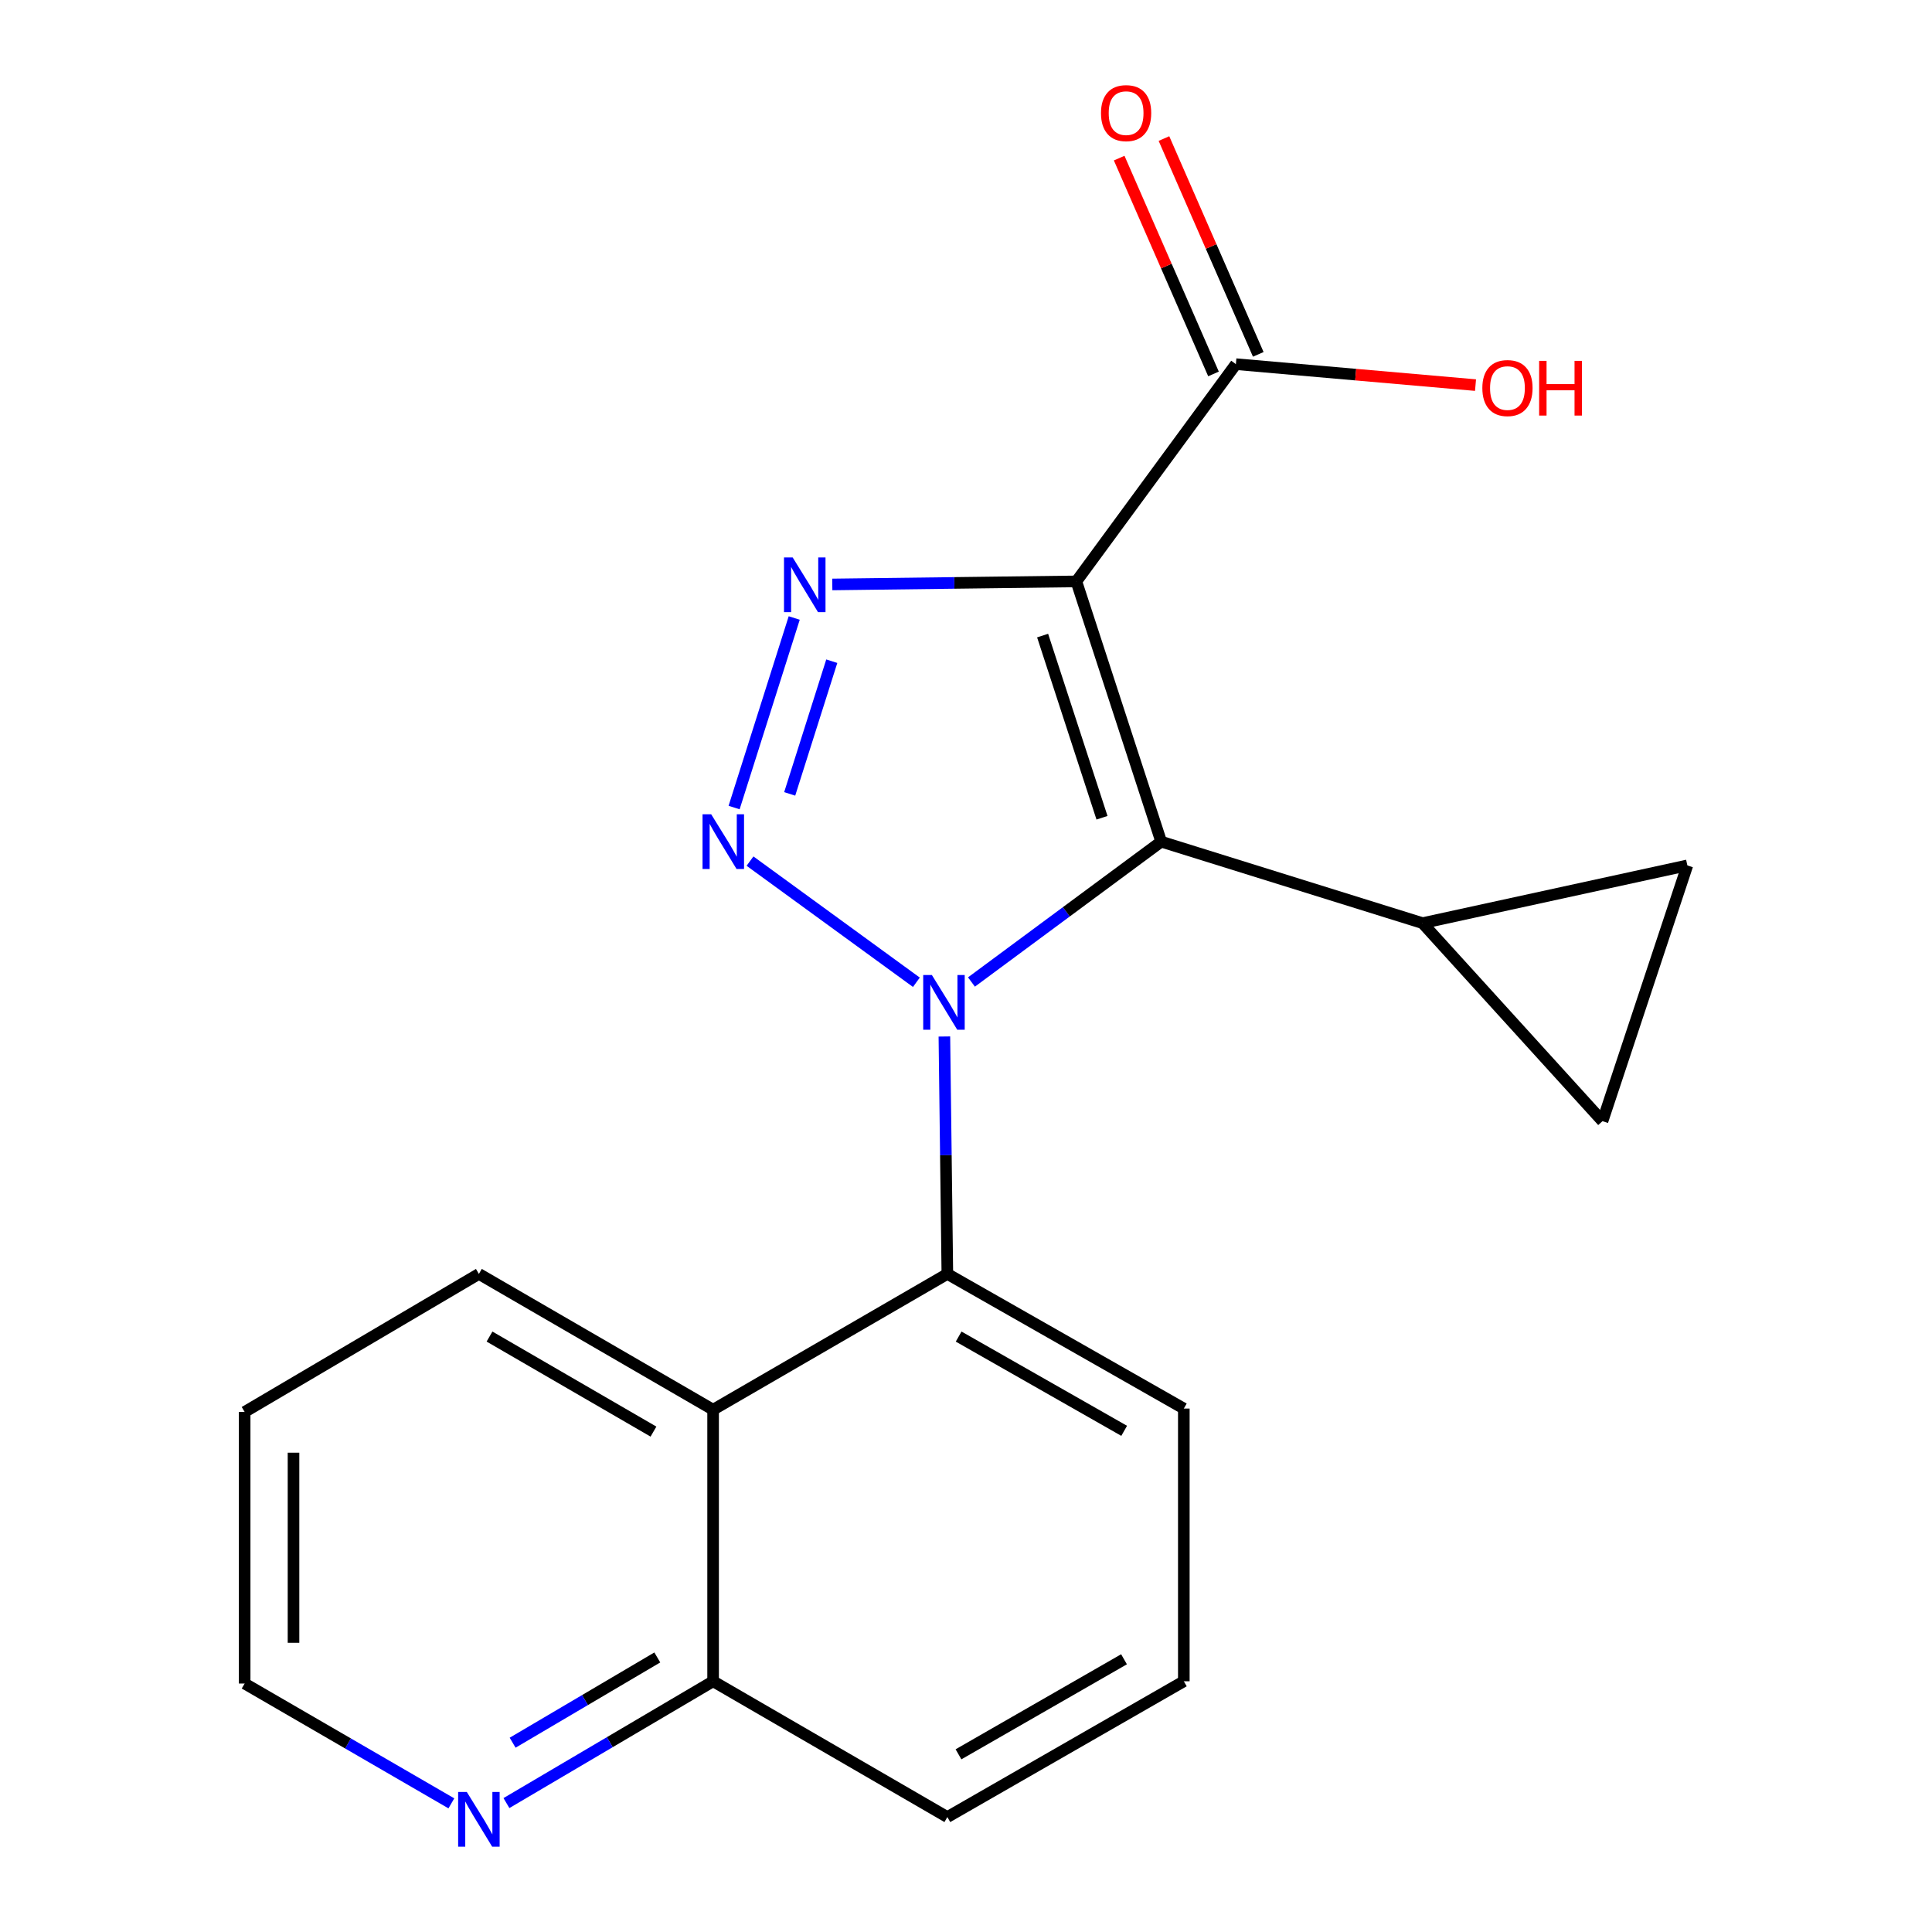 <?xml version='1.0' encoding='iso-8859-1'?>
<svg version='1.1' baseProfile='full'
              xmlns='http://www.w3.org/2000/svg'
                      xmlns:rdkit='http://www.rdkit.org/xml'
                      xmlns:xlink='http://www.w3.org/1999/xlink'
                  xml:space='preserve'
width='1000px' height='1000px' viewBox='0 0 1000 1000'>
<!-- END OF HEADER -->
<rect style='opacity:1.0;fill:#FFFFFF;stroke:none' width='1000' height='1000' x='0' y='0'> </rect>
<path class='bond-0' d='M 502.827,508.284 L 551.926,471.96' style='fill:none;fill-rule:evenodd;stroke:#0000FF;stroke-width:6px;stroke-linecap:butt;stroke-linejoin:miter;stroke-opacity:1' />
<path class='bond-0' d='M 551.926,471.96 L 601.025,435.636' style='fill:none;fill-rule:evenodd;stroke:#000000;stroke-width:6px;stroke-linecap:butt;stroke-linejoin:miter;stroke-opacity:1' />
<path class='bond-1' d='M 474.318,508.422 L 388.203,445.709' style='fill:none;fill-rule:evenodd;stroke:#0000FF;stroke-width:6px;stroke-linecap:butt;stroke-linejoin:miter;stroke-opacity:1' />
<path class='bond-4' d='M 488.812,536.491 L 489.579,597.935' style='fill:none;fill-rule:evenodd;stroke:#0000FF;stroke-width:6px;stroke-linecap:butt;stroke-linejoin:miter;stroke-opacity:1' />
<path class='bond-4' d='M 489.579,597.935 L 490.347,659.38' style='fill:none;fill-rule:evenodd;stroke:#000000;stroke-width:6px;stroke-linecap:butt;stroke-linejoin:miter;stroke-opacity:1' />
<path class='bond-2' d='M 601.025,435.636 L 557.116,300.932' style='fill:none;fill-rule:evenodd;stroke:#000000;stroke-width:6px;stroke-linecap:butt;stroke-linejoin:miter;stroke-opacity:1' />
<path class='bond-2' d='M 570.392,423.269 L 539.656,328.976' style='fill:none;fill-rule:evenodd;stroke:#000000;stroke-width:6px;stroke-linecap:butt;stroke-linejoin:miter;stroke-opacity:1' />
<path class='bond-5' d='M 601.025,435.636 L 736.319,477.816' style='fill:none;fill-rule:evenodd;stroke:#000000;stroke-width:6px;stroke-linecap:butt;stroke-linejoin:miter;stroke-opacity:1' />
<path class='bond-3' d='M 379.969,417.989 L 411.089,319.872' style='fill:none;fill-rule:evenodd;stroke:#0000FF;stroke-width:6px;stroke-linecap:butt;stroke-linejoin:miter;stroke-opacity:1' />
<path class='bond-3' d='M 408.745,410.918 L 430.528,342.236' style='fill:none;fill-rule:evenodd;stroke:#0000FF;stroke-width:6px;stroke-linecap:butt;stroke-linejoin:miter;stroke-opacity:1' />
<path class='bond-6' d='M 557.116,300.932 L 639.692,188.484' style='fill:none;fill-rule:evenodd;stroke:#000000;stroke-width:6px;stroke-linecap:butt;stroke-linejoin:miter;stroke-opacity:1' />
<path class='bond-20' d='M 557.116,300.932 L 493.955,301.721' style='fill:none;fill-rule:evenodd;stroke:#000000;stroke-width:6px;stroke-linecap:butt;stroke-linejoin:miter;stroke-opacity:1' />
<path class='bond-20' d='M 493.955,301.721 L 430.793,302.51' style='fill:none;fill-rule:evenodd;stroke:#0000FF;stroke-width:6px;stroke-linecap:butt;stroke-linejoin:miter;stroke-opacity:1' />
<path class='bond-7' d='M 490.347,659.38 L 369.103,729.662' style='fill:none;fill-rule:evenodd;stroke:#000000;stroke-width:6px;stroke-linecap:butt;stroke-linejoin:miter;stroke-opacity:1' />
<path class='bond-14' d='M 490.347,659.38 L 612.743,729.071' style='fill:none;fill-rule:evenodd;stroke:#000000;stroke-width:6px;stroke-linecap:butt;stroke-linejoin:miter;stroke-opacity:1' />
<path class='bond-14' d='M 496.192,691.812 L 581.869,740.596' style='fill:none;fill-rule:evenodd;stroke:#000000;stroke-width:6px;stroke-linecap:butt;stroke-linejoin:miter;stroke-opacity:1' />
<path class='bond-8' d='M 736.319,477.816 L 873.37,447.93' style='fill:none;fill-rule:evenodd;stroke:#000000;stroke-width:6px;stroke-linecap:butt;stroke-linejoin:miter;stroke-opacity:1' />
<path class='bond-9' d='M 736.319,477.816 L 829.447,580.316' style='fill:none;fill-rule:evenodd;stroke:#000000;stroke-width:6px;stroke-linecap:butt;stroke-linejoin:miter;stroke-opacity:1' />
<path class='bond-12' d='M 651.28,183.42 L 626.87,127.567' style='fill:none;fill-rule:evenodd;stroke:#000000;stroke-width:6px;stroke-linecap:butt;stroke-linejoin:miter;stroke-opacity:1' />
<path class='bond-12' d='M 626.87,127.567 L 602.46,71.715' style='fill:none;fill-rule:evenodd;stroke:#FF0000;stroke-width:6px;stroke-linecap:butt;stroke-linejoin:miter;stroke-opacity:1' />
<path class='bond-12' d='M 628.105,193.548 L 603.695,137.696' style='fill:none;fill-rule:evenodd;stroke:#000000;stroke-width:6px;stroke-linecap:butt;stroke-linejoin:miter;stroke-opacity:1' />
<path class='bond-12' d='M 603.695,137.696 L 579.285,81.844' style='fill:none;fill-rule:evenodd;stroke:#FF0000;stroke-width:6px;stroke-linecap:butt;stroke-linejoin:miter;stroke-opacity:1' />
<path class='bond-13' d='M 639.692,188.484 L 701.71,193.908' style='fill:none;fill-rule:evenodd;stroke:#000000;stroke-width:6px;stroke-linecap:butt;stroke-linejoin:miter;stroke-opacity:1' />
<path class='bond-13' d='M 701.71,193.908 L 763.728,199.333' style='fill:none;fill-rule:evenodd;stroke:#FF0000;stroke-width:6px;stroke-linecap:butt;stroke-linejoin:miter;stroke-opacity:1' />
<path class='bond-10' d='M 369.103,729.662 L 369.103,870.225' style='fill:none;fill-rule:evenodd;stroke:#000000;stroke-width:6px;stroke-linecap:butt;stroke-linejoin:miter;stroke-opacity:1' />
<path class='bond-15' d='M 369.103,729.662 L 247.874,659.38' style='fill:none;fill-rule:evenodd;stroke:#000000;stroke-width:6px;stroke-linecap:butt;stroke-linejoin:miter;stroke-opacity:1' />
<path class='bond-15' d='M 338.234,741 L 253.373,691.802' style='fill:none;fill-rule:evenodd;stroke:#000000;stroke-width:6px;stroke-linecap:butt;stroke-linejoin:miter;stroke-opacity:1' />
<path class='bond-21' d='M 873.37,447.93 L 829.447,580.316' style='fill:none;fill-rule:evenodd;stroke:#000000;stroke-width:6px;stroke-linecap:butt;stroke-linejoin:miter;stroke-opacity:1' />
<path class='bond-11' d='M 369.103,870.225 L 315.618,901.748' style='fill:none;fill-rule:evenodd;stroke:#000000;stroke-width:6px;stroke-linecap:butt;stroke-linejoin:miter;stroke-opacity:1' />
<path class='bond-11' d='M 315.618,901.748 L 262.132,933.27' style='fill:none;fill-rule:evenodd;stroke:#0000FF;stroke-width:6px;stroke-linecap:butt;stroke-linejoin:miter;stroke-opacity:1' />
<path class='bond-11' d='M 340.216,857.893 L 302.776,879.959' style='fill:none;fill-rule:evenodd;stroke:#000000;stroke-width:6px;stroke-linecap:butt;stroke-linejoin:miter;stroke-opacity:1' />
<path class='bond-11' d='M 302.776,879.959 L 265.336,902.024' style='fill:none;fill-rule:evenodd;stroke:#0000FF;stroke-width:6px;stroke-linecap:butt;stroke-linejoin:miter;stroke-opacity:1' />
<path class='bond-22' d='M 369.103,870.225 L 490.347,940.507' style='fill:none;fill-rule:evenodd;stroke:#000000;stroke-width:6px;stroke-linecap:butt;stroke-linejoin:miter;stroke-opacity:1' />
<path class='bond-23' d='M 233.63,933.416 L 180.13,902.404' style='fill:none;fill-rule:evenodd;stroke:#0000FF;stroke-width:6px;stroke-linecap:butt;stroke-linejoin:miter;stroke-opacity:1' />
<path class='bond-23' d='M 180.13,902.404 L 126.63,871.391' style='fill:none;fill-rule:evenodd;stroke:#000000;stroke-width:6px;stroke-linecap:butt;stroke-linejoin:miter;stroke-opacity:1' />
<path class='bond-16' d='M 612.743,729.071 L 612.743,870.225' style='fill:none;fill-rule:evenodd;stroke:#000000;stroke-width:6px;stroke-linecap:butt;stroke-linejoin:miter;stroke-opacity:1' />
<path class='bond-19' d='M 247.874,659.38 L 126.63,730.828' style='fill:none;fill-rule:evenodd;stroke:#000000;stroke-width:6px;stroke-linecap:butt;stroke-linejoin:miter;stroke-opacity:1' />
<path class='bond-18' d='M 612.743,870.225 L 490.347,940.507' style='fill:none;fill-rule:evenodd;stroke:#000000;stroke-width:6px;stroke-linecap:butt;stroke-linejoin:miter;stroke-opacity:1' />
<path class='bond-18' d='M 581.79,858.835 L 496.112,908.032' style='fill:none;fill-rule:evenodd;stroke:#000000;stroke-width:6px;stroke-linecap:butt;stroke-linejoin:miter;stroke-opacity:1' />
<path class='bond-17' d='M 126.63,871.391 L 126.63,730.828' style='fill:none;fill-rule:evenodd;stroke:#000000;stroke-width:6px;stroke-linecap:butt;stroke-linejoin:miter;stroke-opacity:1' />
<path class='bond-17' d='M 151.921,850.307 L 151.921,751.912' style='fill:none;fill-rule:evenodd;stroke:#000000;stroke-width:6px;stroke-linecap:butt;stroke-linejoin:miter;stroke-opacity:1' />
<path  class='atom-0' d='M 482.331 504.656
L 491.611 519.656
Q 492.531 521.136, 494.011 523.816
Q 495.491 526.496, 495.571 526.656
L 495.571 504.656
L 499.331 504.656
L 499.331 532.976
L 495.451 532.976
L 485.491 516.576
Q 484.331 514.656, 483.091 512.456
Q 481.891 510.256, 481.531 509.576
L 481.531 532.976
L 477.851 532.976
L 477.851 504.656
L 482.331 504.656
' fill='#0000FF'/>
<path  class='atom-2' d='M 368.112 421.476
L 377.392 436.476
Q 378.312 437.956, 379.792 440.636
Q 381.272 443.316, 381.352 443.476
L 381.352 421.476
L 385.112 421.476
L 385.112 449.796
L 381.232 449.796
L 371.272 433.396
Q 370.112 431.476, 368.872 429.276
Q 367.672 427.076, 367.312 426.396
L 367.312 449.796
L 363.632 449.796
L 363.632 421.476
L 368.112 421.476
' fill='#0000FF'/>
<path  class='atom-4' d='M 410.279 288.528
L 419.559 303.528
Q 420.479 305.008, 421.959 307.688
Q 423.439 310.368, 423.519 310.528
L 423.519 288.528
L 427.279 288.528
L 427.279 316.848
L 423.399 316.848
L 413.439 300.448
Q 412.279 298.528, 411.039 296.328
Q 409.839 294.128, 409.479 293.448
L 409.479 316.848
L 405.799 316.848
L 405.799 288.528
L 410.279 288.528
' fill='#0000FF'/>
<path  class='atom-12' d='M 241.614 927.513
L 250.894 942.513
Q 251.814 943.993, 253.294 946.673
Q 254.774 949.353, 254.854 949.513
L 254.854 927.513
L 258.614 927.513
L 258.614 955.833
L 254.734 955.833
L 244.774 939.433
Q 243.614 937.513, 242.374 935.313
Q 241.174 933.113, 240.814 932.433
L 240.814 955.833
L 237.134 955.833
L 237.134 927.513
L 241.614 927.513
' fill='#0000FF'/>
<path  class='atom-13' d='M 569.871 58.552
Q 569.871 51.752, 573.231 47.952
Q 576.591 44.152, 582.871 44.152
Q 589.151 44.152, 592.511 47.952
Q 595.871 51.752, 595.871 58.552
Q 595.871 65.432, 592.471 69.352
Q 589.071 73.232, 582.871 73.232
Q 576.631 73.232, 573.231 69.352
Q 569.871 65.472, 569.871 58.552
M 582.871 70.032
Q 587.191 70.032, 589.511 67.152
Q 591.871 64.232, 591.871 58.552
Q 591.871 52.992, 589.511 50.192
Q 587.191 47.352, 582.871 47.352
Q 578.551 47.352, 576.191 50.152
Q 573.871 52.952, 573.871 58.552
Q 573.871 64.272, 576.191 67.152
Q 578.551 70.032, 582.871 70.032
' fill='#FF0000'/>
<path  class='atom-14' d='M 767.256 200.858
Q 767.256 194.058, 770.616 190.258
Q 773.976 186.458, 780.256 186.458
Q 786.536 186.458, 789.896 190.258
Q 793.256 194.058, 793.256 200.858
Q 793.256 207.738, 789.856 211.658
Q 786.456 215.538, 780.256 215.538
Q 774.016 215.538, 770.616 211.658
Q 767.256 207.778, 767.256 200.858
M 780.256 212.338
Q 784.576 212.338, 786.896 209.458
Q 789.256 206.538, 789.256 200.858
Q 789.256 195.298, 786.896 192.498
Q 784.576 189.658, 780.256 189.658
Q 775.936 189.658, 773.576 192.458
Q 771.256 195.258, 771.256 200.858
Q 771.256 206.578, 773.576 209.458
Q 775.936 212.338, 780.256 212.338
' fill='#FF0000'/>
<path  class='atom-14' d='M 796.656 186.778
L 800.496 186.778
L 800.496 198.818
L 814.976 198.818
L 814.976 186.778
L 818.816 186.778
L 818.816 215.098
L 814.976 215.098
L 814.976 202.018
L 800.496 202.018
L 800.496 215.098
L 796.656 215.098
L 796.656 186.778
' fill='#FF0000'/>
</svg>
